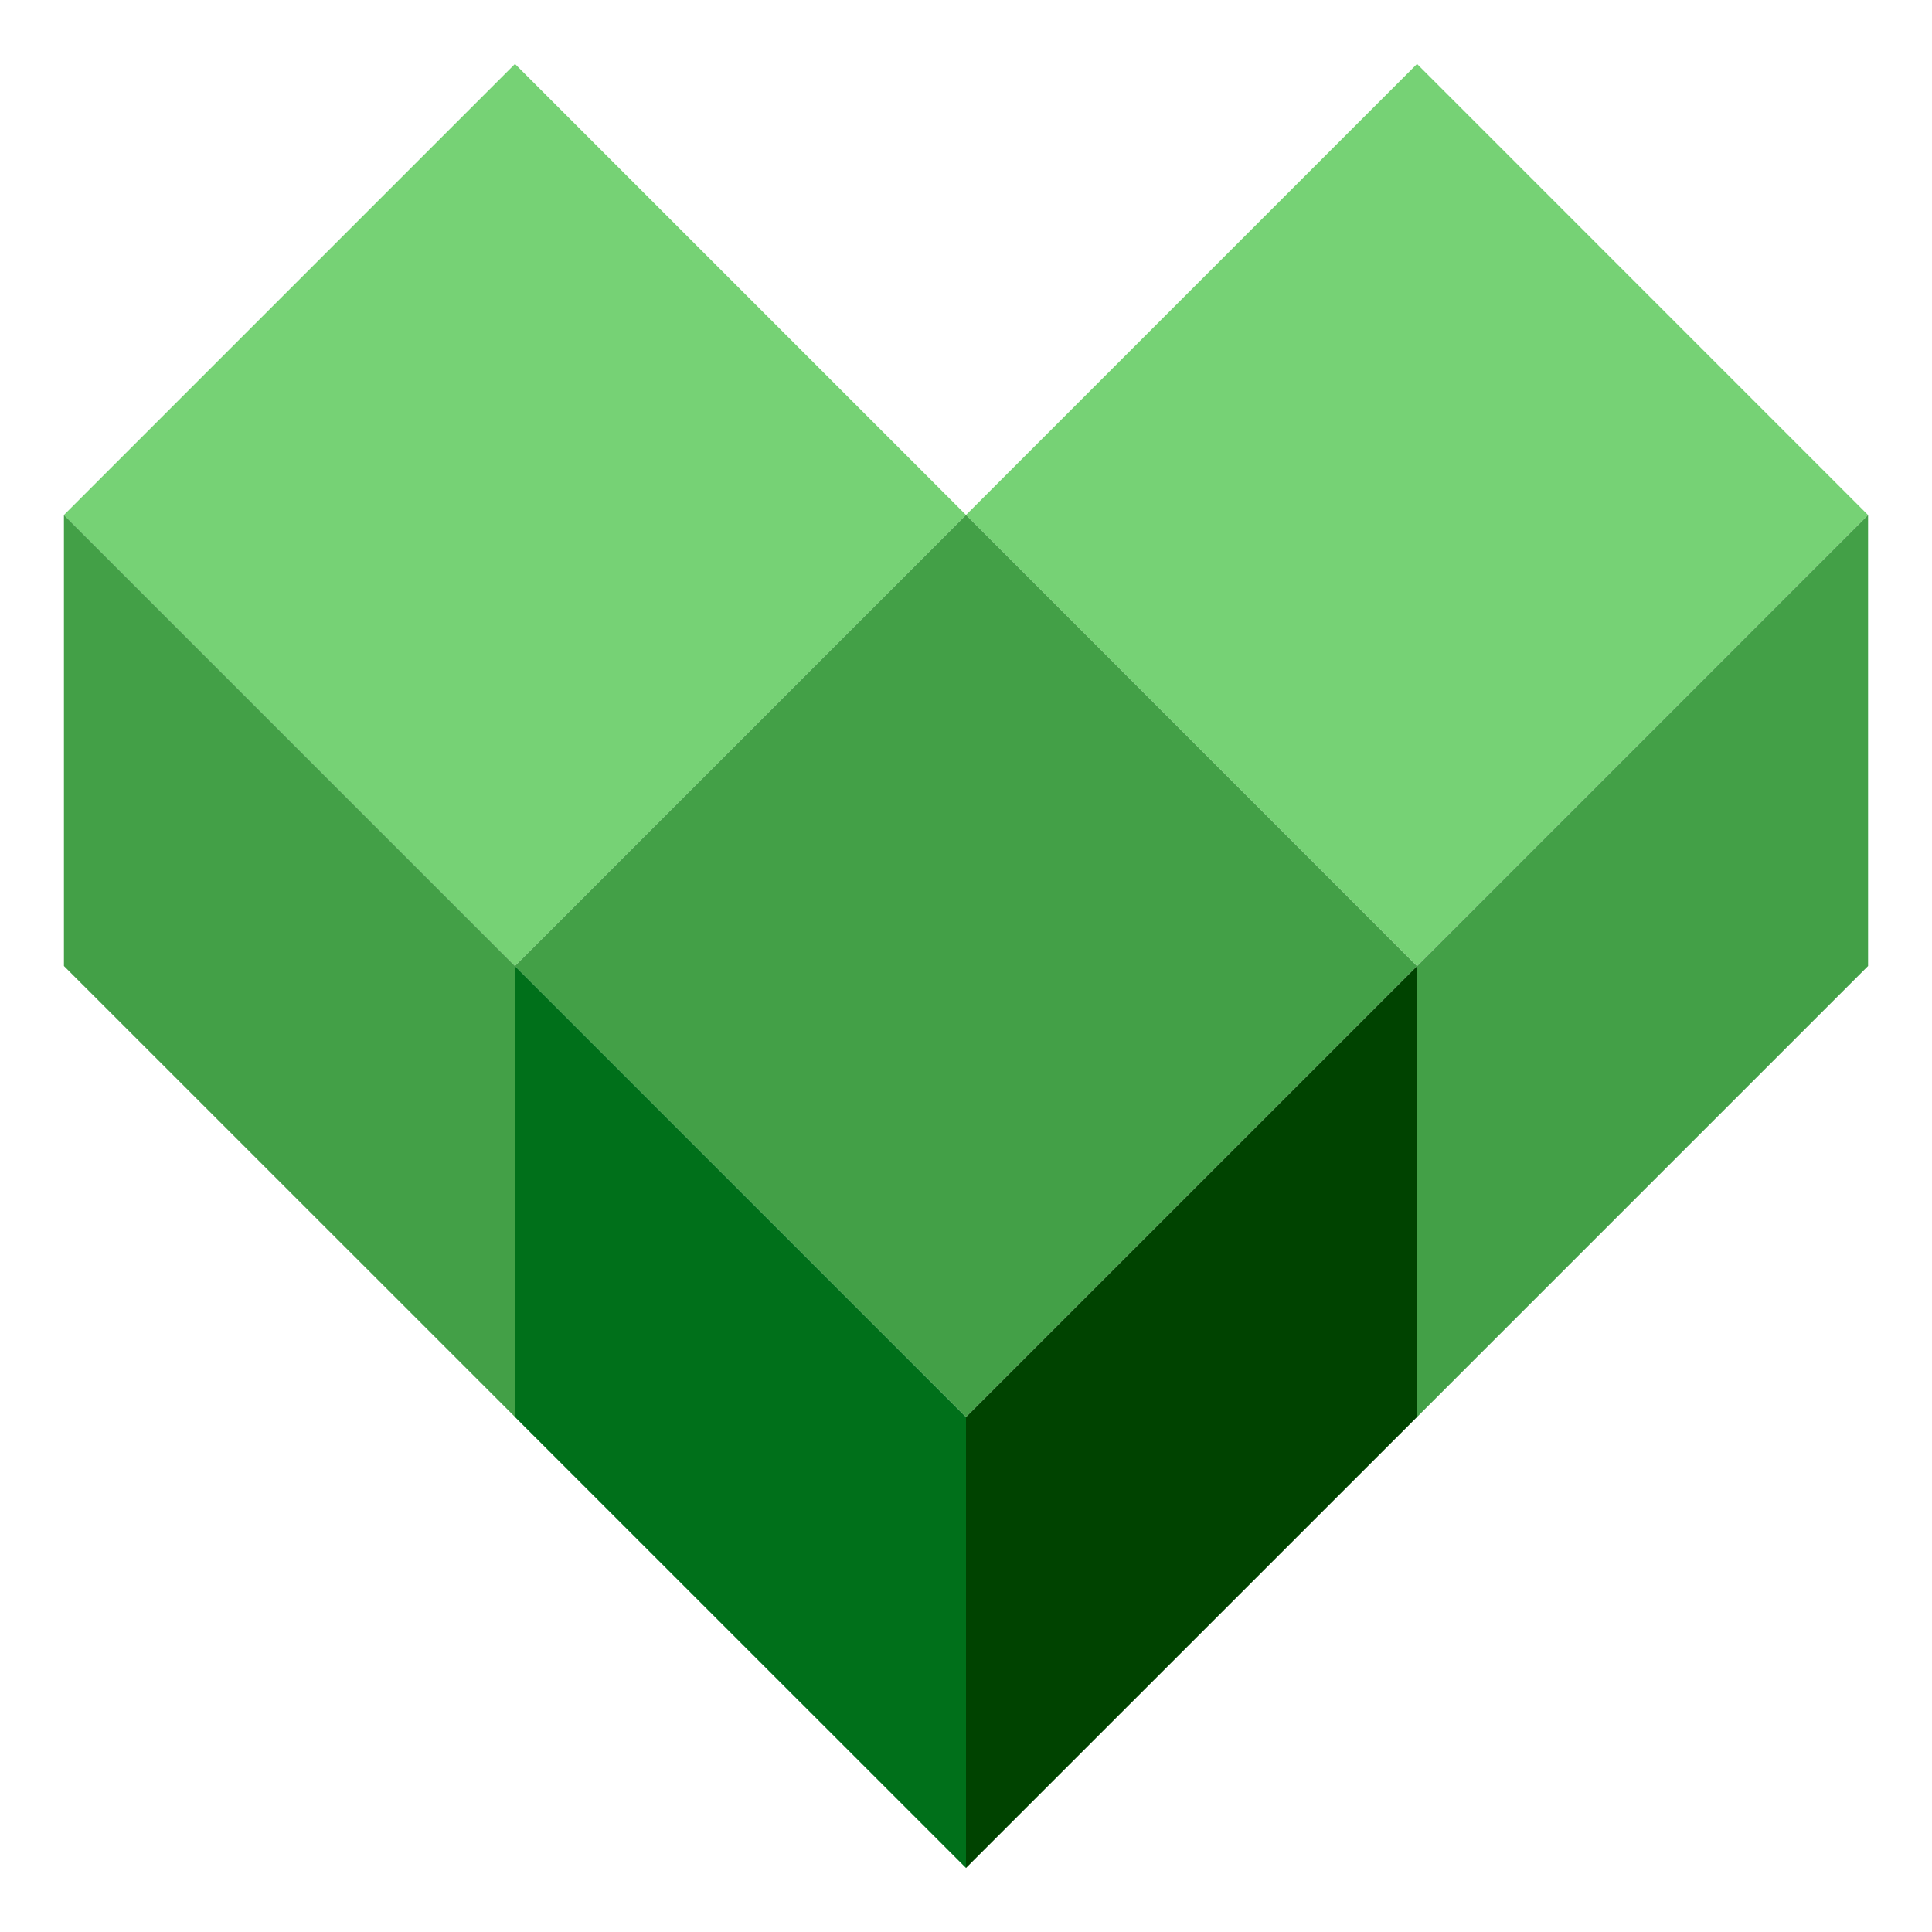 <svg width="22" height="22" viewBox="0 0 22 22" fill="none" xmlns="http://www.w3.org/2000/svg">
<g clip-path="url(#clip0_10509_4432)">
<path d="M5.864 0.728L11 5.864L5.864 11L0.728 5.864L5.864 0.728Z" fill="#76D275"/>
<path d="M0.728 5.864V11L5.864 16.135V11L0.728 5.864Z" fill="#43A047"/>
<path d="M16.136 0.728L21.271 5.864L16.136 11L11 5.864L16.136 0.728Z" fill="#76D275"/>
<path d="M21.272 5.864V11L16.137 16.135V11L21.272 5.864Z" fill="#43A047"/>
<path d="M11 5.864L16.135 11L11 16.135L5.864 11L11 5.864Z" fill="#43A047"/>
<path d="M11 16.136V21.271L5.864 16.136V11L11 16.136Z" fill="#00701A"/>
<path d="M11 16.136L16.136 11V16.136L11 21.271L11 16.136Z" fill="#004300"/>
</g>
<defs>
<clipPath id="clip0_10509_4432">
<rect width="20.543" height="20.543" fill="white" transform="translate(0.728 0.728)"/>
</clipPath>
</defs>
</svg>